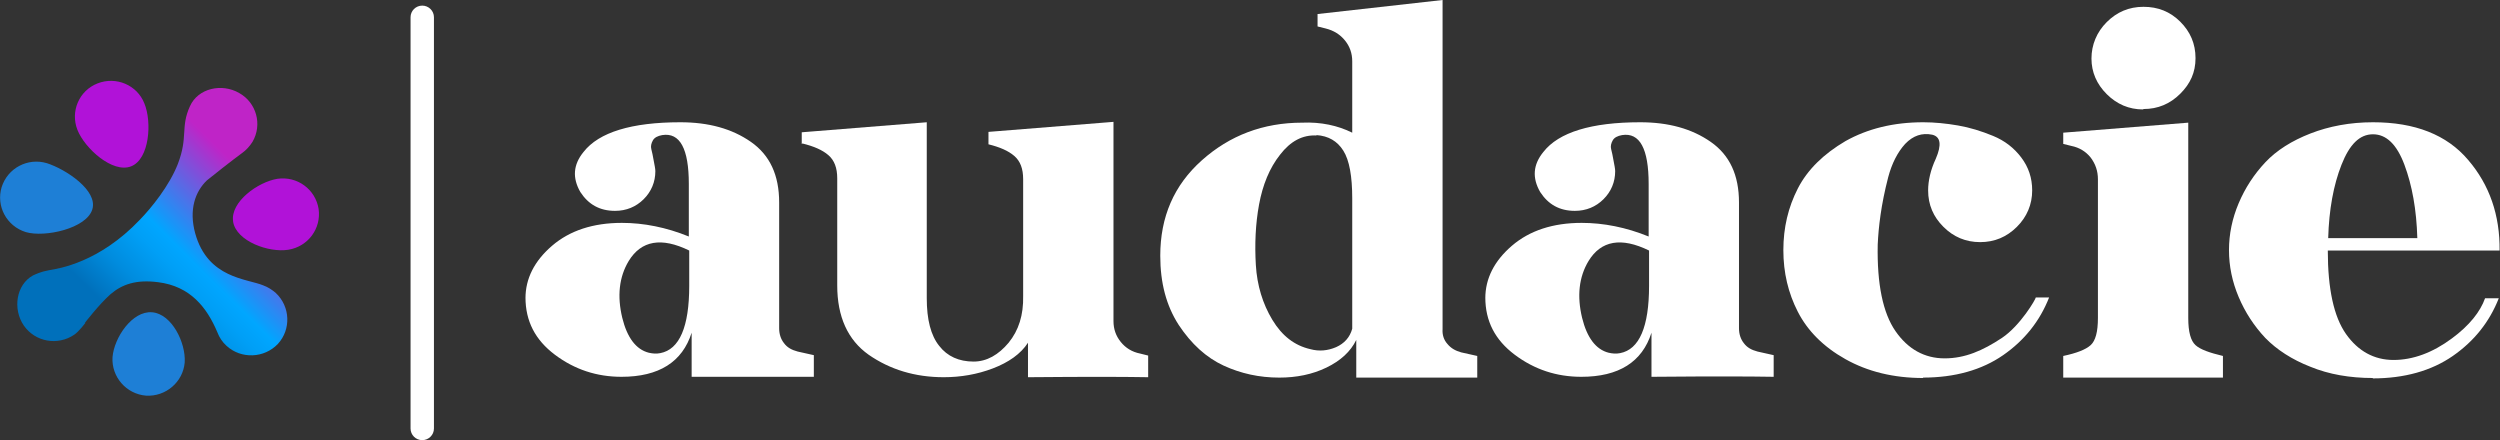 <?xml version="1.0" encoding="UTF-8"?>
<svg xmlns="http://www.w3.org/2000/svg" width="284" height="50" viewBox="0 0 284 50" fill="none">
  <rect x="0" y="0" width="284" height="50" fill="#333333" stroke="none"/>
  <path d="M59.695 33.88C59.695 31.648 60.703 29.645 62.719 27.914C64.735 26.184 67.392 25.319 70.645 25.319C73.119 25.319 75.684 25.82 78.25 26.867V20.902C78.25 16.894 77.242 15.027 75.226 15.346C74.722 15.437 74.356 15.619 74.173 15.938C73.989 16.257 73.898 16.621 73.989 16.94C74.081 17.304 74.173 17.714 74.264 18.261C74.356 18.761 74.448 19.171 74.448 19.444C74.448 20.674 73.989 21.767 73.119 22.632C72.248 23.497 71.149 23.953 69.866 23.953C68.125 23.953 66.842 23.224 65.926 21.812C65.01 20.219 65.102 18.716 66.293 17.259C68.034 15.027 71.745 13.889 77.288 13.889C80.495 13.889 83.152 14.617 85.305 16.12C87.459 17.623 88.512 19.9 88.512 22.996V37.295C88.512 37.933 88.696 38.525 89.062 38.98C89.429 39.481 89.933 39.754 90.62 39.936L92.452 40.346V42.805H78.571V37.796C77.517 41.12 74.86 42.805 70.599 42.805C67.805 42.805 65.285 41.985 63.04 40.3C60.795 38.616 59.695 36.475 59.695 33.789V33.88ZM78.296 28.461C75.135 26.913 72.844 27.322 71.424 29.645C70.324 31.466 70.095 33.652 70.691 36.111C71.24 38.342 72.248 39.709 73.715 40.073C74.127 40.164 74.539 40.209 74.997 40.118C77.196 39.709 78.296 37.113 78.296 32.468V28.461Z" fill="white"></path>
  <path d="M91.078 16.348V15.027L105.28 13.889V33.88C105.28 36.293 105.738 38.115 106.7 39.299C107.617 40.483 108.945 41.075 110.595 41.075C112.106 41.075 113.435 40.301 114.58 38.934C115.726 37.523 116.276 35.792 116.23 33.607V20.355C116.23 19.171 115.909 18.306 115.222 17.714C114.535 17.122 113.573 16.712 112.29 16.393V14.982L126.492 13.843V36.475C126.492 37.386 126.767 38.16 127.317 38.843C127.866 39.526 128.599 39.982 129.516 40.164L130.432 40.392V42.851C125.301 42.76 116.78 42.851 116.78 42.851V38.934C115.955 40.209 114.58 41.166 112.794 41.849C111.007 42.532 109.129 42.851 107.204 42.851C103.952 42.851 101.111 41.985 98.683 40.301C96.301 38.616 95.11 35.974 95.11 32.423V20.264C95.11 19.08 94.789 18.215 94.102 17.623C93.415 17.031 92.452 16.621 91.17 16.302L91.078 16.348Z" fill="white"></path>
  <path d="M154.072 38.616C153.431 39.936 152.285 40.984 150.682 41.758C149.078 42.532 147.291 42.896 145.321 42.896C143.077 42.896 140.969 42.441 138.999 41.53C137.029 40.619 135.334 39.071 133.914 36.931C132.494 34.745 131.806 32.149 131.806 29.053C131.806 24.636 133.364 21.038 136.525 18.215C139.686 15.392 143.489 13.934 147.933 13.934C150.04 13.843 151.964 14.253 153.614 15.073V6.967C153.614 6.056 153.339 5.282 152.789 4.599C152.239 3.916 151.506 3.461 150.59 3.233L149.674 3.005V1.594L163.876 0V37.386C163.83 38.024 164.014 38.616 164.426 39.071C164.838 39.572 165.342 39.845 165.984 40.027L167.816 40.437V42.896H154.072V38.616ZM149.582 15.392C147.979 15.3 146.604 16.029 145.413 17.577C144.222 19.08 143.443 20.993 143.031 23.224C142.618 25.455 142.527 27.778 142.664 30.1C142.802 32.423 143.443 34.517 144.543 36.339C145.642 38.16 147.062 39.253 148.849 39.663C149.857 39.936 150.819 39.845 151.781 39.435C152.698 39.026 153.339 38.342 153.614 37.341V22.541C153.614 20.036 153.293 18.215 152.606 17.122C151.919 16.029 150.911 15.437 149.536 15.346L149.582 15.392Z" fill="white"></path>
  <path d="M168.732 33.88C168.732 31.648 169.74 29.645 171.756 27.914C173.772 26.184 176.429 25.319 179.682 25.319C182.156 25.319 184.721 25.82 187.287 26.867V20.902C187.287 16.894 186.279 15.027 184.263 15.346C183.759 15.437 183.393 15.619 183.21 15.938C183.026 16.257 182.935 16.621 183.026 16.94C183.118 17.304 183.21 17.714 183.301 18.261C183.393 18.761 183.484 19.171 183.484 19.444C183.484 20.674 183.026 21.767 182.156 22.632C181.285 23.497 180.186 23.953 178.903 23.953C177.162 23.953 175.879 23.224 174.963 21.812C174.047 20.219 174.138 18.716 175.33 17.259C177.071 15.027 180.781 13.889 186.325 13.889C189.532 13.889 192.189 14.617 194.342 16.12C196.496 17.623 197.549 19.9 197.549 22.996V37.295C197.549 37.933 197.733 38.525 198.099 38.98C198.466 39.481 198.97 39.754 199.657 39.936L201.489 40.346V42.805C196.312 42.714 187.608 42.805 187.608 42.805V37.796C186.554 41.12 183.897 42.805 179.636 42.805C176.841 42.805 174.322 41.985 172.077 40.3C169.832 38.616 168.732 36.475 168.732 33.789V33.88ZM187.333 28.461C184.172 26.913 181.881 27.322 180.461 29.645C179.361 31.466 179.132 33.652 179.728 36.111C180.277 38.342 181.285 39.709 182.751 40.073C183.164 40.164 183.576 40.209 184.034 40.118C186.233 39.709 187.333 37.113 187.333 32.468V28.461Z" fill="white"></path>
  <path d="M218.486 42.942C215.096 42.942 212.164 42.213 209.644 40.801C207.124 39.39 205.338 37.568 204.238 35.428C203.139 33.288 202.589 30.965 202.589 28.415C202.589 25.865 203.139 23.543 204.238 21.402C205.338 19.262 207.17 17.486 209.644 16.029C212.164 14.617 215.096 13.889 218.486 13.889C219.769 13.889 221.098 14.025 222.426 14.253C223.755 14.481 225.083 14.891 226.412 15.437C227.741 15.984 228.794 16.803 229.619 17.896C230.444 18.989 230.856 20.219 230.856 21.63C230.856 23.224 230.26 24.636 229.115 25.774C227.97 26.913 226.595 27.505 224.946 27.505C223.297 27.505 221.922 26.913 220.777 25.774C219.632 24.636 219.036 23.27 219.036 21.63C219.036 20.537 219.311 19.308 219.906 18.033C220.594 16.439 220.456 15.528 219.494 15.3C218.349 15.073 217.341 15.392 216.425 16.348C215.554 17.304 214.913 18.579 214.5 20.128C214.088 21.721 213.813 23.133 213.63 24.408C213.447 25.683 213.355 26.776 213.309 27.778C213.218 32.286 213.905 35.565 215.325 37.614C216.745 39.663 218.624 40.71 220.914 40.71C223.205 40.71 225.221 39.845 227.42 38.388C229.527 36.976 231.268 33.971 231.268 33.789H232.78C231.726 36.475 229.986 38.661 227.557 40.346C225.129 42.031 222.06 42.896 218.44 42.896L218.486 42.942Z" fill="white"></path>
  <path d="M234.384 42.896V40.437C235.896 40.118 236.949 39.709 237.499 39.208C238.049 38.707 238.324 37.705 238.324 36.111V20.355C238.324 19.444 238.049 18.625 237.499 17.896C236.949 17.213 236.216 16.758 235.3 16.576L234.384 16.348V15.073L248.586 13.934V36.111C248.586 37.705 248.861 38.707 249.411 39.208C249.96 39.709 251.014 40.073 252.526 40.437V42.896H234.384ZM243.455 12.432C241.851 12.432 240.477 11.84 239.332 10.701C238.186 9.563 237.591 8.197 237.591 6.648C237.591 5.1 238.186 3.643 239.332 2.505C240.477 1.366 241.851 0.774 243.501 0.774C245.15 0.774 246.524 1.321 247.67 2.459C248.815 3.597 249.411 4.964 249.411 6.603C249.411 8.242 248.815 9.517 247.67 10.656C246.524 11.794 245.15 12.386 243.501 12.386L243.455 12.432Z" fill="white"></path>
  <path d="M269.569 42.942C266.957 42.942 264.575 42.532 262.468 41.667C260.36 40.847 258.619 39.709 257.336 38.388C256.054 37.022 255.046 35.474 254.313 33.743C253.58 32.013 253.213 30.237 253.213 28.415C253.213 26.594 253.58 24.818 254.313 23.087C255.046 21.357 256.054 19.809 257.336 18.443C258.619 17.076 260.36 15.984 262.468 15.164C264.575 14.344 266.957 13.889 269.569 13.889C274.333 13.889 277.953 15.3 280.381 18.169C282.809 20.993 284 24.453 283.954 28.461H264.438C264.438 32.832 265.125 35.974 266.499 37.933C267.874 39.891 269.706 40.892 271.905 40.892C274.104 40.892 276.349 40.073 278.548 38.434C280.518 36.976 281.755 35.428 282.305 33.88C282.442 33.88 283.863 33.88 283.863 33.88C282.809 36.566 281.068 38.752 278.64 40.437C276.212 42.122 273.142 42.987 269.523 42.987L269.569 42.942ZM264.483 27.049H274.608C274.517 23.816 274.013 21.038 273.142 18.716C272.272 16.393 271.081 15.255 269.569 15.255C268.057 15.255 266.911 16.393 265.995 18.716C265.079 21.038 264.575 23.816 264.483 27.049Z" fill="white"></path>
  <path d="M47.967 50C47.234 50 46.639 49.408 46.639 48.679V1.958C46.639 1.23 47.234 0.638 47.967 0.638C48.7 0.638 49.296 1.23 49.296 1.958V48.679C49.296 49.408 48.7 50 47.967 50Z" fill="white"></path>
  <path d="M26.48 25.182C26.847 27.413 30.558 28.734 32.757 28.37C35.002 28.006 36.514 25.956 36.193 23.725C35.826 21.494 33.765 19.991 31.52 20.31C29.275 20.674 26.16 22.951 26.48 25.137V25.182Z" fill="#B112D8"></path>
  <path d="M20.983 41.166C21.12 38.934 19.517 35.656 17.272 35.474C15.027 35.291 12.965 38.342 12.782 40.574C12.645 42.805 14.34 44.763 16.585 44.945C18.829 45.082 20.799 43.397 20.983 41.166Z" fill="#1E7FD6"></path>
  <path d="M9.621 36.703C9.621 36.703 11.224 34.608 12.553 33.424C13.882 32.286 15.485 31.739 17.959 32.058C21.624 32.514 23.503 34.927 24.694 37.751C24.923 38.342 25.243 38.843 25.747 39.299C27.397 40.801 30.008 40.71 31.566 39.071C33.078 37.432 32.986 34.836 31.337 33.288C30.924 32.923 30.42 32.605 29.916 32.423C28.084 31.648 23.594 31.648 22.174 26.503C21.441 23.816 22.174 21.767 23.503 20.492C26.343 18.215 27.488 17.395 27.488 17.395C27.947 17.076 28.359 16.621 28.68 16.12C29.825 14.162 29.138 11.658 27.168 10.565C25.198 9.426 22.495 10.018 21.578 12.067C20.479 14.481 21.395 15.528 20.204 18.625C19.242 21.084 17.226 23.588 15.897 24.954C11.27 29.827 6.689 30.51 5.589 30.692C4.581 30.874 4.077 31.148 3.757 31.284C1.833 32.331 1.42 35.109 2.703 36.976C3.986 38.843 6.551 39.299 8.43 38.024C8.98 37.659 9.713 36.658 9.713 36.658L9.621 36.703Z" fill="url(#paint0_linear_15_640)"></path>
  <path d="M10.492 23.77C11.133 21.63 7.468 19.217 5.315 18.534C3.161 17.896 0.871 19.08 0.184 21.266C-0.458 23.406 0.733 25.683 2.932 26.366C5.086 27.004 9.85 25.956 10.492 23.77Z" fill="#1E7FD6"></path>
  <path d="M16.401 11.749C15.577 9.654 13.194 8.652 11.087 9.472C8.98 10.291 7.972 12.659 8.796 14.754C9.621 16.849 12.782 19.718 14.889 18.898C16.997 18.078 17.272 13.843 16.401 11.749Z" fill="#B112D8"></path>
  <defs>
    <linearGradient id="paint0_linear_15_640" x1="34.406" y1="17.623" x2="8.86" y2="43.324" gradientUnits="userSpaceOnUse">
      <stop offset="0.17" stop-color="#BF24C7"></stop>
      <stop offset="0.48" stop-color="#00A6FF"></stop>
      <stop offset="0.54" stop-color="#009FF6"></stop>
      <stop offset="0.65" stop-color="#008CDE"></stop>
      <stop offset="0.77" stop-color="#0070BB"></stop>
    </linearGradient>
  </defs>
</svg>
